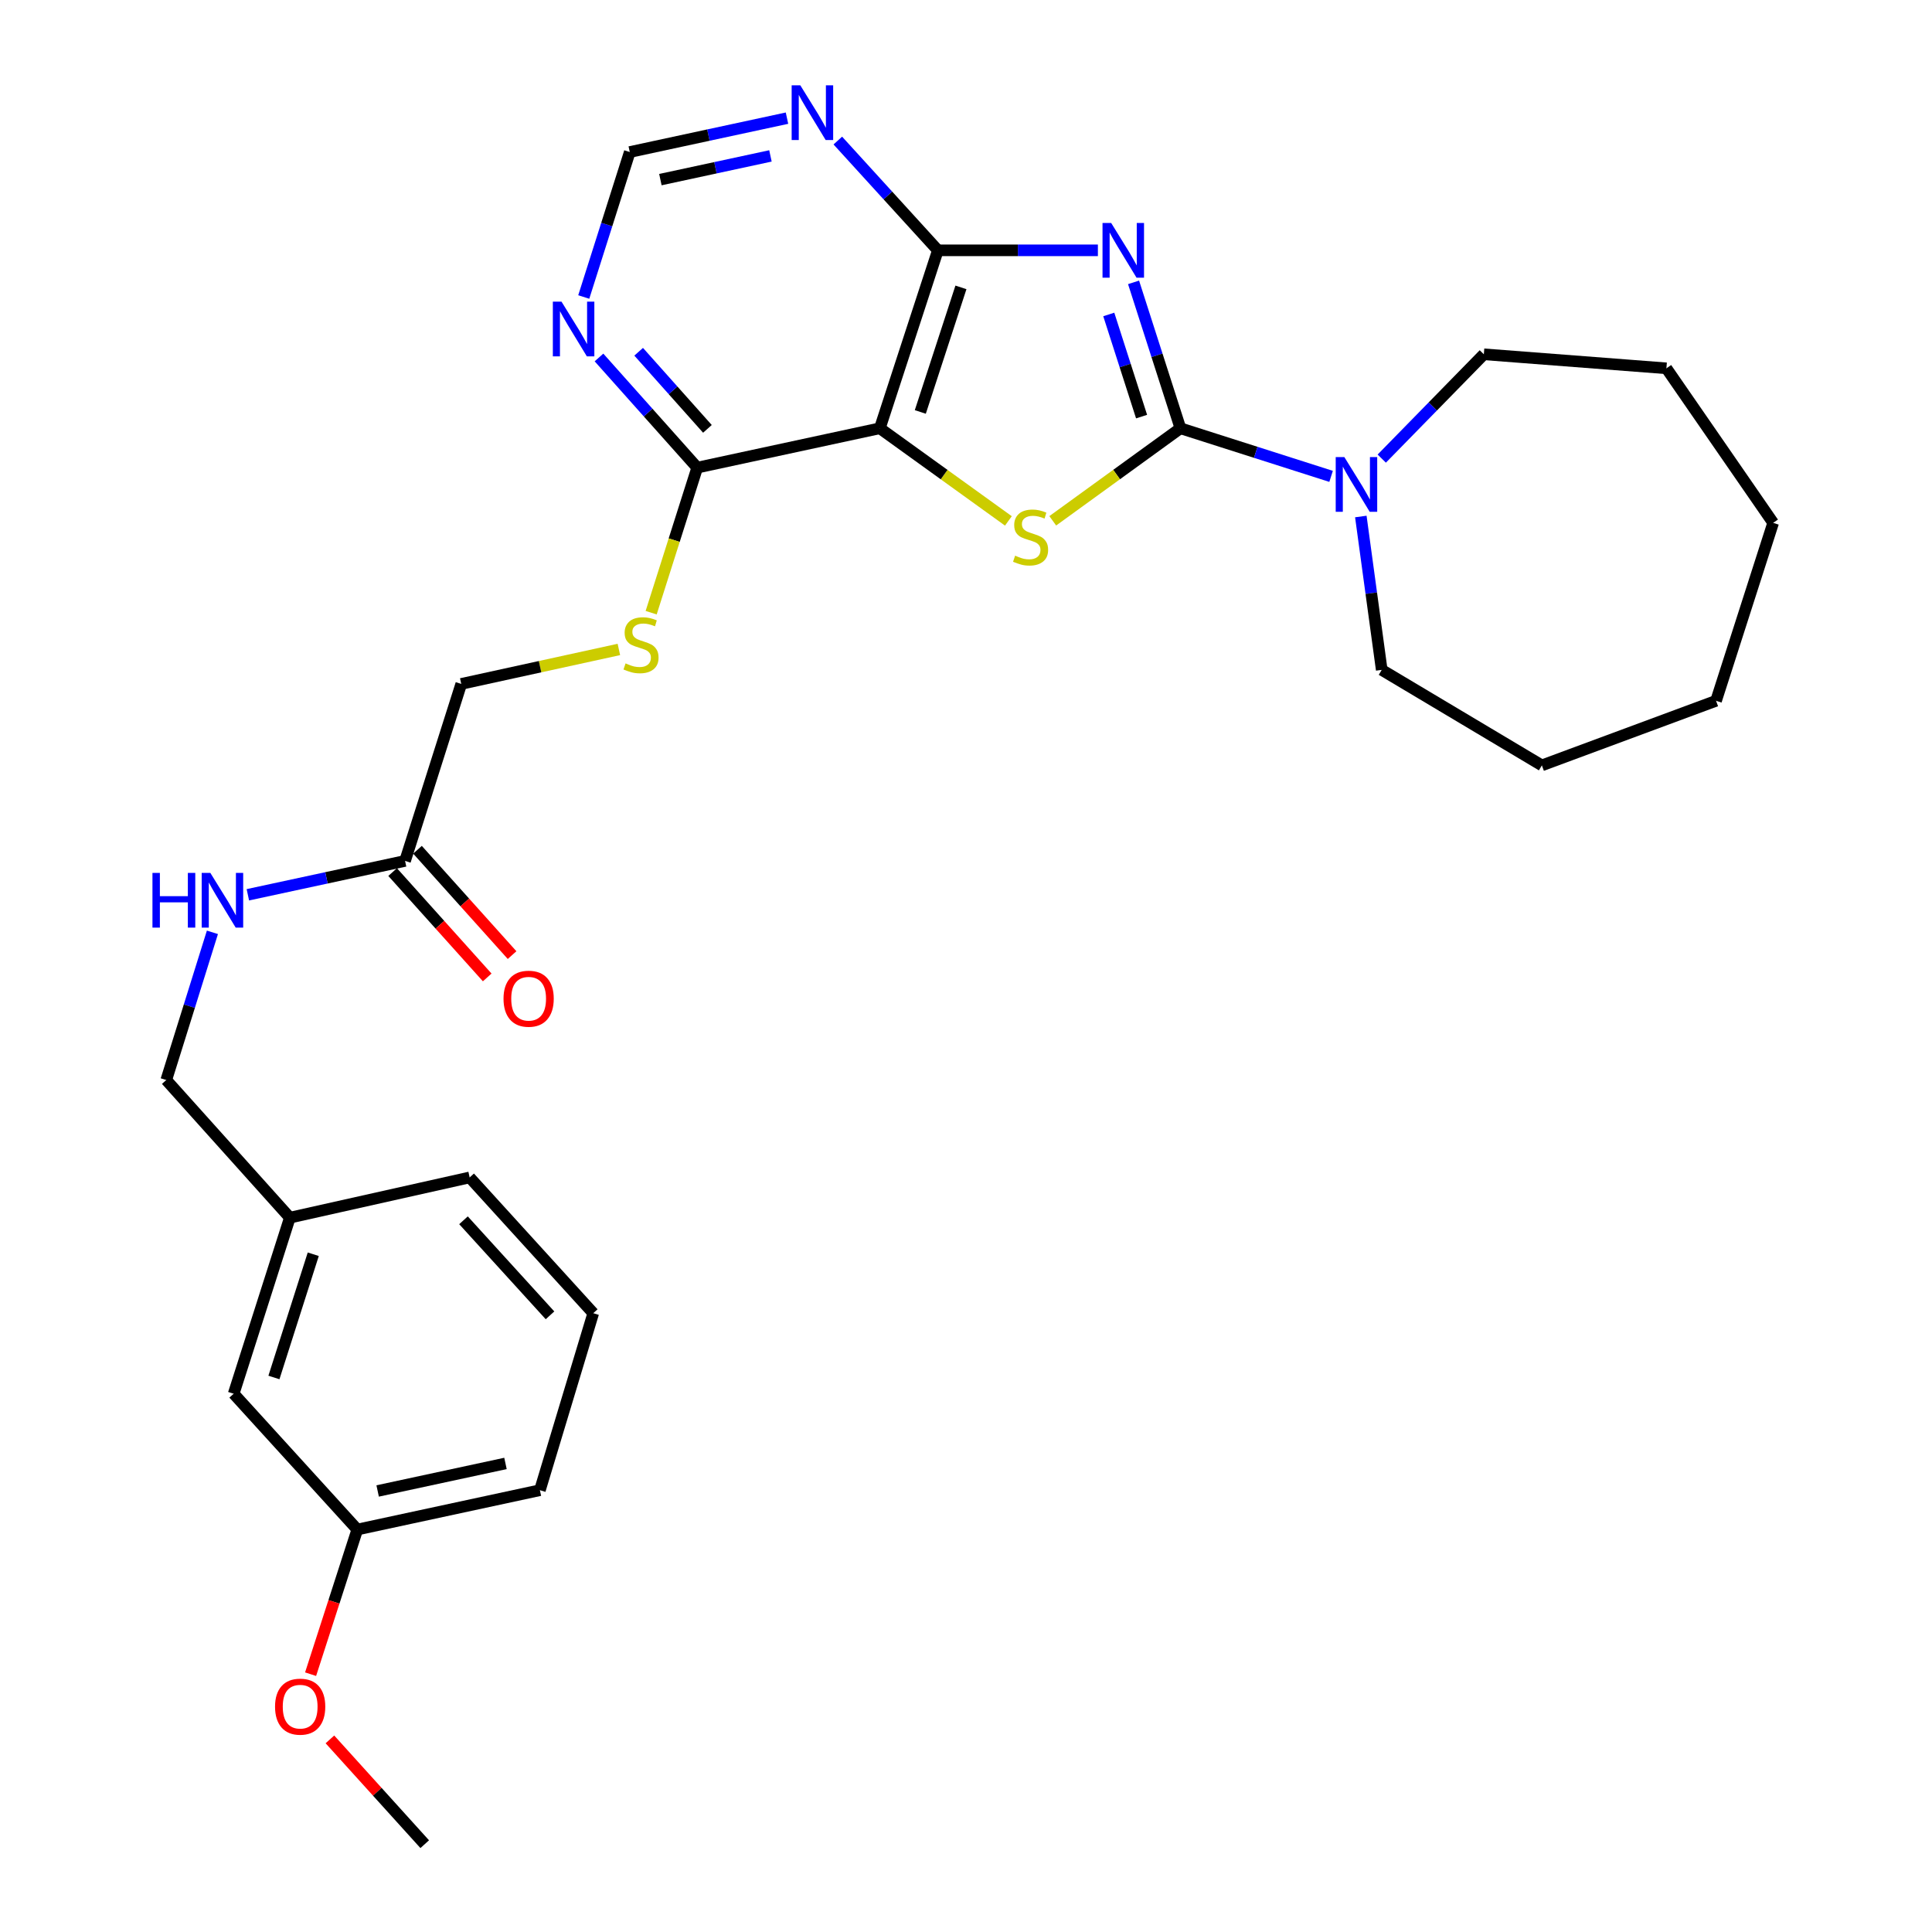 <?xml version='1.0' encoding='iso-8859-1'?>
<svg version='1.1' baseProfile='full'
              xmlns='http://www.w3.org/2000/svg'
                      xmlns:rdkit='http://www.rdkit.org/xml'
                      xmlns:xlink='http://www.w3.org/1999/xlink'
                  xml:space='preserve'
width='1000px' height='1000px' viewBox='0 0 1000 1000'>
<!-- END OF HEADER -->
<rect style='opacity:1.0;fill:#FFFFFF;stroke:none' width='1000' height='1000' x='0' y='0'> </rect>
<path class='bond-0' d='M 586.728,146.149 L 598.857,183.912' style='fill:none;fill-rule:evenodd;stroke:#0000FF;stroke-width:6px;stroke-linecap:butt;stroke-linejoin:miter;stroke-opacity:1' />
<path class='bond-0' d='M 598.857,183.912 L 610.987,221.675' style='fill:none;fill-rule:evenodd;stroke:#000000;stroke-width:6px;stroke-linecap:butt;stroke-linejoin:miter;stroke-opacity:1' />
<path class='bond-0' d='M 573.9,162.766 L 582.391,189.201' style='fill:none;fill-rule:evenodd;stroke:#0000FF;stroke-width:6px;stroke-linecap:butt;stroke-linejoin:miter;stroke-opacity:1' />
<path class='bond-0' d='M 582.391,189.201 L 590.881,215.635' style='fill:none;fill-rule:evenodd;stroke:#000000;stroke-width:6px;stroke-linecap:butt;stroke-linejoin:miter;stroke-opacity:1' />
<path class='bond-3' d='M 568.264,129.57 L 526.854,129.57' style='fill:none;fill-rule:evenodd;stroke:#0000FF;stroke-width:6px;stroke-linecap:butt;stroke-linejoin:miter;stroke-opacity:1' />
<path class='bond-3' d='M 526.854,129.57 L 485.445,129.57' style='fill:none;fill-rule:evenodd;stroke:#000000;stroke-width:6px;stroke-linecap:butt;stroke-linejoin:miter;stroke-opacity:1' />
<path class='bond-1' d='M 610.987,221.675 L 577.945,245.625' style='fill:none;fill-rule:evenodd;stroke:#000000;stroke-width:6px;stroke-linecap:butt;stroke-linejoin:miter;stroke-opacity:1' />
<path class='bond-1' d='M 577.945,245.625 L 544.903,269.575' style='fill:none;fill-rule:evenodd;stroke:#CCCC00;stroke-width:6px;stroke-linecap:butt;stroke-linejoin:miter;stroke-opacity:1' />
<path class='bond-4' d='M 610.987,221.675 L 649.979,234.121' style='fill:none;fill-rule:evenodd;stroke:#000000;stroke-width:6px;stroke-linecap:butt;stroke-linejoin:miter;stroke-opacity:1' />
<path class='bond-4' d='M 649.979,234.121 L 688.971,246.568' style='fill:none;fill-rule:evenodd;stroke:#0000FF;stroke-width:6px;stroke-linecap:butt;stroke-linejoin:miter;stroke-opacity:1' />
<path class='bond-29' d='M 521.944,269.619 L 488.672,245.647' style='fill:none;fill-rule:evenodd;stroke:#CCCC00;stroke-width:6px;stroke-linecap:butt;stroke-linejoin:miter;stroke-opacity:1' />
<path class='bond-29' d='M 488.672,245.647 L 455.4,221.675' style='fill:none;fill-rule:evenodd;stroke:#000000;stroke-width:6px;stroke-linecap:butt;stroke-linejoin:miter;stroke-opacity:1' />
<path class='bond-2' d='M 455.4,221.675 L 485.445,129.57' style='fill:none;fill-rule:evenodd;stroke:#000000;stroke-width:6px;stroke-linecap:butt;stroke-linejoin:miter;stroke-opacity:1' />
<path class='bond-2' d='M 476.349,213.223 L 497.38,148.749' style='fill:none;fill-rule:evenodd;stroke:#000000;stroke-width:6px;stroke-linecap:butt;stroke-linejoin:miter;stroke-opacity:1' />
<path class='bond-5' d='M 455.4,221.675 L 360.883,242.044' style='fill:none;fill-rule:evenodd;stroke:#000000;stroke-width:6px;stroke-linecap:butt;stroke-linejoin:miter;stroke-opacity:1' />
<path class='bond-6' d='M 485.445,129.57 L 459.549,101.161' style='fill:none;fill-rule:evenodd;stroke:#000000;stroke-width:6px;stroke-linecap:butt;stroke-linejoin:miter;stroke-opacity:1' />
<path class='bond-6' d='M 459.549,101.161 L 433.653,72.751' style='fill:none;fill-rule:evenodd;stroke:#0000FF;stroke-width:6px;stroke-linecap:butt;stroke-linejoin:miter;stroke-opacity:1' />
<path class='bond-18' d='M 715.199,237.374 L 741.616,210.375' style='fill:none;fill-rule:evenodd;stroke:#0000FF;stroke-width:6px;stroke-linecap:butt;stroke-linejoin:miter;stroke-opacity:1' />
<path class='bond-18' d='M 741.616,210.375 L 768.034,183.376' style='fill:none;fill-rule:evenodd;stroke:#000000;stroke-width:6px;stroke-linecap:butt;stroke-linejoin:miter;stroke-opacity:1' />
<path class='bond-19' d='M 704.361,267.34 L 709.77,307.033' style='fill:none;fill-rule:evenodd;stroke:#0000FF;stroke-width:6px;stroke-linecap:butt;stroke-linejoin:miter;stroke-opacity:1' />
<path class='bond-19' d='M 709.77,307.033 L 715.179,346.726' style='fill:none;fill-rule:evenodd;stroke:#000000;stroke-width:6px;stroke-linecap:butt;stroke-linejoin:miter;stroke-opacity:1' />
<path class='bond-8' d='M 360.883,242.044 L 348.96,279.586' style='fill:none;fill-rule:evenodd;stroke:#000000;stroke-width:6px;stroke-linecap:butt;stroke-linejoin:miter;stroke-opacity:1' />
<path class='bond-8' d='M 348.96,279.586 L 337.037,317.127' style='fill:none;fill-rule:evenodd;stroke:#CCCC00;stroke-width:6px;stroke-linecap:butt;stroke-linejoin:miter;stroke-opacity:1' />
<path class='bond-30' d='M 360.883,242.044 L 335.46,213.536' style='fill:none;fill-rule:evenodd;stroke:#000000;stroke-width:6px;stroke-linecap:butt;stroke-linejoin:miter;stroke-opacity:1' />
<path class='bond-30' d='M 335.46,213.536 L 310.036,185.028' style='fill:none;fill-rule:evenodd;stroke:#0000FF;stroke-width:6px;stroke-linecap:butt;stroke-linejoin:miter;stroke-opacity:1' />
<path class='bond-30' d='M 366.164,221.981 L 348.367,202.025' style='fill:none;fill-rule:evenodd;stroke:#000000;stroke-width:6px;stroke-linecap:butt;stroke-linejoin:miter;stroke-opacity:1' />
<path class='bond-30' d='M 348.367,202.025 L 330.571,182.069' style='fill:none;fill-rule:evenodd;stroke:#0000FF;stroke-width:6px;stroke-linecap:butt;stroke-linejoin:miter;stroke-opacity:1' />
<path class='bond-9' d='M 407.345,61.16 L 366.656,69.927' style='fill:none;fill-rule:evenodd;stroke:#0000FF;stroke-width:6px;stroke-linecap:butt;stroke-linejoin:miter;stroke-opacity:1' />
<path class='bond-9' d='M 366.656,69.927 L 325.967,78.694' style='fill:none;fill-rule:evenodd;stroke:#000000;stroke-width:6px;stroke-linecap:butt;stroke-linejoin:miter;stroke-opacity:1' />
<path class='bond-9' d='M 398.781,80.697 L 370.299,86.834' style='fill:none;fill-rule:evenodd;stroke:#0000FF;stroke-width:6px;stroke-linecap:butt;stroke-linejoin:miter;stroke-opacity:1' />
<path class='bond-9' d='M 370.299,86.834 L 341.817,92.971' style='fill:none;fill-rule:evenodd;stroke:#000000;stroke-width:6px;stroke-linecap:butt;stroke-linejoin:miter;stroke-opacity:1' />
<path class='bond-7' d='M 302.15,153.727 L 314.058,116.211' style='fill:none;fill-rule:evenodd;stroke:#0000FF;stroke-width:6px;stroke-linecap:butt;stroke-linejoin:miter;stroke-opacity:1' />
<path class='bond-7' d='M 314.058,116.211 L 325.967,78.694' style='fill:none;fill-rule:evenodd;stroke:#000000;stroke-width:6px;stroke-linecap:butt;stroke-linejoin:miter;stroke-opacity:1' />
<path class='bond-13' d='M 320.328,336.155 L 279.536,345.073' style='fill:none;fill-rule:evenodd;stroke:#CCCC00;stroke-width:6px;stroke-linecap:butt;stroke-linejoin:miter;stroke-opacity:1' />
<path class='bond-13' d='M 279.536,345.073 L 238.743,353.99' style='fill:none;fill-rule:evenodd;stroke:#000000;stroke-width:6px;stroke-linecap:butt;stroke-linejoin:miter;stroke-opacity:1' />
<path class='bond-10' d='M 209.659,445.605 L 238.743,353.99' style='fill:none;fill-rule:evenodd;stroke:#000000;stroke-width:6px;stroke-linecap:butt;stroke-linejoin:miter;stroke-opacity:1' />
<path class='bond-11' d='M 209.659,445.605 L 168.974,454.372' style='fill:none;fill-rule:evenodd;stroke:#000000;stroke-width:6px;stroke-linecap:butt;stroke-linejoin:miter;stroke-opacity:1' />
<path class='bond-11' d='M 168.974,454.372 L 128.29,463.139' style='fill:none;fill-rule:evenodd;stroke:#0000FF;stroke-width:6px;stroke-linecap:butt;stroke-linejoin:miter;stroke-opacity:1' />
<path class='bond-12' d='M 203.224,451.382 L 227.703,478.648' style='fill:none;fill-rule:evenodd;stroke:#000000;stroke-width:6px;stroke-linecap:butt;stroke-linejoin:miter;stroke-opacity:1' />
<path class='bond-12' d='M 227.703,478.648 L 252.181,505.914' style='fill:none;fill-rule:evenodd;stroke:#FF0000;stroke-width:6px;stroke-linecap:butt;stroke-linejoin:miter;stroke-opacity:1' />
<path class='bond-12' d='M 216.094,439.828 L 240.572,467.094' style='fill:none;fill-rule:evenodd;stroke:#000000;stroke-width:6px;stroke-linecap:butt;stroke-linejoin:miter;stroke-opacity:1' />
<path class='bond-12' d='M 240.572,467.094 L 265.051,494.36' style='fill:none;fill-rule:evenodd;stroke:#FF0000;stroke-width:6px;stroke-linecap:butt;stroke-linejoin:miter;stroke-opacity:1' />
<path class='bond-14' d='M 109.947,482.572 L 98.002,520.796' style='fill:none;fill-rule:evenodd;stroke:#0000FF;stroke-width:6px;stroke-linecap:butt;stroke-linejoin:miter;stroke-opacity:1' />
<path class='bond-14' d='M 98.002,520.796 L 86.058,559.021' style='fill:none;fill-rule:evenodd;stroke:#000000;stroke-width:6px;stroke-linecap:butt;stroke-linejoin:miter;stroke-opacity:1' />
<path class='bond-16' d='M 86.058,559.021 L 150.03,630.266' style='fill:none;fill-rule:evenodd;stroke:#000000;stroke-width:6px;stroke-linecap:butt;stroke-linejoin:miter;stroke-opacity:1' />
<path class='bond-15' d='M 120.946,721.391 L 150.03,630.266' style='fill:none;fill-rule:evenodd;stroke:#000000;stroke-width:6px;stroke-linecap:butt;stroke-linejoin:miter;stroke-opacity:1' />
<path class='bond-15' d='M 141.784,712.981 L 162.143,649.194' style='fill:none;fill-rule:evenodd;stroke:#000000;stroke-width:6px;stroke-linecap:butt;stroke-linejoin:miter;stroke-opacity:1' />
<path class='bond-17' d='M 120.946,721.391 L 184.937,791.685' style='fill:none;fill-rule:evenodd;stroke:#000000;stroke-width:6px;stroke-linecap:butt;stroke-linejoin:miter;stroke-opacity:1' />
<path class='bond-22' d='M 150.03,630.266 L 243.096,609.436' style='fill:none;fill-rule:evenodd;stroke:#000000;stroke-width:6px;stroke-linecap:butt;stroke-linejoin:miter;stroke-opacity:1' />
<path class='bond-20' d='M 184.937,791.685 L 172.85,829.12' style='fill:none;fill-rule:evenodd;stroke:#000000;stroke-width:6px;stroke-linecap:butt;stroke-linejoin:miter;stroke-opacity:1' />
<path class='bond-20' d='M 172.85,829.12 L 160.763,866.555' style='fill:none;fill-rule:evenodd;stroke:#FF0000;stroke-width:6px;stroke-linecap:butt;stroke-linejoin:miter;stroke-opacity:1' />
<path class='bond-32' d='M 184.937,791.685 L 279.453,771.325' style='fill:none;fill-rule:evenodd;stroke:#000000;stroke-width:6px;stroke-linecap:butt;stroke-linejoin:miter;stroke-opacity:1' />
<path class='bond-32' d='M 195.472,771.724 L 261.634,757.472' style='fill:none;fill-rule:evenodd;stroke:#000000;stroke-width:6px;stroke-linecap:butt;stroke-linejoin:miter;stroke-opacity:1' />
<path class='bond-26' d='M 768.034,183.376 L 862.531,190.64' style='fill:none;fill-rule:evenodd;stroke:#000000;stroke-width:6px;stroke-linecap:butt;stroke-linejoin:miter;stroke-opacity:1' />
<path class='bond-25' d='M 715.179,346.726 L 798.069,396.161' style='fill:none;fill-rule:evenodd;stroke:#000000;stroke-width:6px;stroke-linecap:butt;stroke-linejoin:miter;stroke-opacity:1' />
<path class='bond-24' d='M 170.765,900.306 L 195.299,927.426' style='fill:none;fill-rule:evenodd;stroke:#FF0000;stroke-width:6px;stroke-linecap:butt;stroke-linejoin:miter;stroke-opacity:1' />
<path class='bond-24' d='M 195.299,927.426 L 219.834,954.545' style='fill:none;fill-rule:evenodd;stroke:#000000;stroke-width:6px;stroke-linecap:butt;stroke-linejoin:miter;stroke-opacity:1' />
<path class='bond-21' d='M 307.067,679.711 L 243.096,609.436' style='fill:none;fill-rule:evenodd;stroke:#000000;stroke-width:6px;stroke-linecap:butt;stroke-linejoin:miter;stroke-opacity:1' />
<path class='bond-21' d='M 284.682,680.812 L 239.902,631.619' style='fill:none;fill-rule:evenodd;stroke:#000000;stroke-width:6px;stroke-linecap:butt;stroke-linejoin:miter;stroke-opacity:1' />
<path class='bond-23' d='M 307.067,679.711 L 279.453,771.325' style='fill:none;fill-rule:evenodd;stroke:#000000;stroke-width:6px;stroke-linecap:butt;stroke-linejoin:miter;stroke-opacity:1' />
<path class='bond-28' d='M 798.069,396.161 L 888.223,362.734' style='fill:none;fill-rule:evenodd;stroke:#000000;stroke-width:6px;stroke-linecap:butt;stroke-linejoin:miter;stroke-opacity:1' />
<path class='bond-27' d='M 862.531,190.64 L 917.788,270.629' style='fill:none;fill-rule:evenodd;stroke:#000000;stroke-width:6px;stroke-linecap:butt;stroke-linejoin:miter;stroke-opacity:1' />
<path class='bond-31' d='M 917.788,270.629 L 888.223,362.734' style='fill:none;fill-rule:evenodd;stroke:#000000;stroke-width:6px;stroke-linecap:butt;stroke-linejoin:miter;stroke-opacity:1' />
<path  class='atom-0' d='M 575.143 115.41
L 584.423 130.41
Q 585.343 131.89, 586.823 134.57
Q 588.303 137.25, 588.383 137.41
L 588.383 115.41
L 592.143 115.41
L 592.143 143.73
L 588.263 143.73
L 578.303 127.33
Q 577.143 125.41, 575.903 123.21
Q 574.703 121.01, 574.343 120.33
L 574.343 143.73
L 570.663 143.73
L 570.663 115.41
L 575.143 115.41
' fill='#0000FF'/>
<path  class='atom-2' d='M 525.429 287.613
Q 525.749 287.733, 527.069 288.293
Q 528.389 288.853, 529.829 289.213
Q 531.309 289.533, 532.749 289.533
Q 535.429 289.533, 536.989 288.253
Q 538.549 286.933, 538.549 284.653
Q 538.549 283.093, 537.749 282.133
Q 536.989 281.173, 535.789 280.653
Q 534.589 280.133, 532.589 279.533
Q 530.069 278.773, 528.549 278.053
Q 527.069 277.333, 525.989 275.813
Q 524.949 274.293, 524.949 271.733
Q 524.949 268.173, 527.349 265.973
Q 529.789 263.773, 534.589 263.773
Q 537.869 263.773, 541.589 265.333
L 540.669 268.413
Q 537.269 267.013, 534.709 267.013
Q 531.949 267.013, 530.429 268.173
Q 528.909 269.293, 528.949 271.253
Q 528.949 272.773, 529.709 273.693
Q 530.509 274.613, 531.629 275.133
Q 532.789 275.653, 534.709 276.253
Q 537.269 277.053, 538.789 277.853
Q 540.309 278.653, 541.389 280.293
Q 542.509 281.893, 542.509 284.653
Q 542.509 288.573, 539.869 290.693
Q 537.269 292.773, 532.909 292.773
Q 530.389 292.773, 528.469 292.213
Q 526.589 291.693, 524.349 290.773
L 525.429 287.613
' fill='#CCCC00'/>
<path  class='atom-5' d='M 695.842 236.599
L 705.122 251.599
Q 706.042 253.079, 707.522 255.759
Q 709.002 258.439, 709.082 258.599
L 709.082 236.599
L 712.842 236.599
L 712.842 264.919
L 708.962 264.919
L 699.002 248.519
Q 697.842 246.599, 696.602 244.399
Q 695.402 242.199, 695.042 241.519
L 695.042 264.919
L 691.362 264.919
L 691.362 236.599
L 695.842 236.599
' fill='#0000FF'/>
<path  class='atom-7' d='M 414.243 44.165
L 423.523 59.165
Q 424.443 60.645, 425.923 63.325
Q 427.403 66.005, 427.483 66.165
L 427.483 44.165
L 431.243 44.165
L 431.243 72.485
L 427.363 72.485
L 417.403 56.085
Q 416.243 54.165, 415.003 51.965
Q 413.803 49.765, 413.443 49.085
L 413.443 72.485
L 409.763 72.485
L 409.763 44.165
L 414.243 44.165
' fill='#0000FF'/>
<path  class='atom-8' d='M 290.632 156.13
L 299.912 171.13
Q 300.832 172.61, 302.312 175.29
Q 303.792 177.97, 303.872 178.13
L 303.872 156.13
L 307.632 156.13
L 307.632 184.45
L 303.752 184.45
L 293.792 168.05
Q 292.632 166.13, 291.392 163.93
Q 290.192 161.73, 289.832 161.05
L 289.832 184.45
L 286.152 184.45
L 286.152 156.13
L 290.632 156.13
' fill='#0000FF'/>
<path  class='atom-9' d='M 323.789 343.37
Q 324.109 343.49, 325.429 344.05
Q 326.749 344.61, 328.189 344.97
Q 329.669 345.29, 331.109 345.29
Q 333.789 345.29, 335.349 344.01
Q 336.909 342.69, 336.909 340.41
Q 336.909 338.85, 336.109 337.89
Q 335.349 336.93, 334.149 336.41
Q 332.949 335.89, 330.949 335.29
Q 328.429 334.53, 326.909 333.81
Q 325.429 333.09, 324.349 331.57
Q 323.309 330.05, 323.309 327.49
Q 323.309 323.93, 325.709 321.73
Q 328.149 319.53, 332.949 319.53
Q 336.229 319.53, 339.949 321.09
L 339.029 324.17
Q 335.629 322.77, 333.069 322.77
Q 330.309 322.77, 328.789 323.93
Q 327.269 325.05, 327.309 327.01
Q 327.309 328.53, 328.069 329.45
Q 328.869 330.37, 329.989 330.89
Q 331.149 331.41, 333.069 332.01
Q 335.629 332.81, 337.149 333.61
Q 338.669 334.41, 339.749 336.05
Q 340.869 337.65, 340.869 340.41
Q 340.869 344.33, 338.229 346.45
Q 335.629 348.53, 331.269 348.53
Q 328.749 348.53, 326.829 347.97
Q 324.949 347.45, 322.709 346.53
L 323.789 343.37
' fill='#CCCC00'/>
<path  class='atom-12' d='M 78.913 451.815
L 82.753 451.815
L 82.753 463.855
L 97.233 463.855
L 97.233 451.815
L 101.073 451.815
L 101.073 480.135
L 97.233 480.135
L 97.233 467.055
L 82.753 467.055
L 82.753 480.135
L 78.913 480.135
L 78.913 451.815
' fill='#0000FF'/>
<path  class='atom-12' d='M 108.873 451.815
L 118.153 466.815
Q 119.073 468.295, 120.553 470.975
Q 122.033 473.655, 122.113 473.815
L 122.113 451.815
L 125.873 451.815
L 125.873 480.135
L 121.993 480.135
L 112.033 463.735
Q 110.873 461.815, 109.633 459.615
Q 108.433 457.415, 108.073 456.735
L 108.073 480.135
L 104.393 480.135
L 104.393 451.815
L 108.873 451.815
' fill='#0000FF'/>
<path  class='atom-13' d='M 260.621 516.93
Q 260.621 510.13, 263.981 506.33
Q 267.341 502.53, 273.621 502.53
Q 279.901 502.53, 283.261 506.33
Q 286.621 510.13, 286.621 516.93
Q 286.621 523.81, 283.221 527.73
Q 279.821 531.61, 273.621 531.61
Q 267.381 531.61, 263.981 527.73
Q 260.621 523.85, 260.621 516.93
M 273.621 528.41
Q 277.941 528.41, 280.261 525.53
Q 282.621 522.61, 282.621 516.93
Q 282.621 511.37, 280.261 508.57
Q 277.941 505.73, 273.621 505.73
Q 269.301 505.73, 266.941 508.53
Q 264.621 511.33, 264.621 516.93
Q 264.621 522.65, 266.941 525.53
Q 269.301 528.41, 273.621 528.41
' fill='#FF0000'/>
<path  class='atom-21' d='M 142.362 883.361
Q 142.362 876.561, 145.722 872.761
Q 149.082 868.961, 155.362 868.961
Q 161.642 868.961, 165.002 872.761
Q 168.362 876.561, 168.362 883.361
Q 168.362 890.241, 164.962 894.161
Q 161.562 898.041, 155.362 898.041
Q 149.122 898.041, 145.722 894.161
Q 142.362 890.281, 142.362 883.361
M 155.362 894.841
Q 159.682 894.841, 162.002 891.961
Q 164.362 889.041, 164.362 883.361
Q 164.362 877.801, 162.002 875.001
Q 159.682 872.161, 155.362 872.161
Q 151.042 872.161, 148.682 874.961
Q 146.362 877.761, 146.362 883.361
Q 146.362 889.081, 148.682 891.961
Q 151.042 894.841, 155.362 894.841
' fill='#FF0000'/>
</svg>
